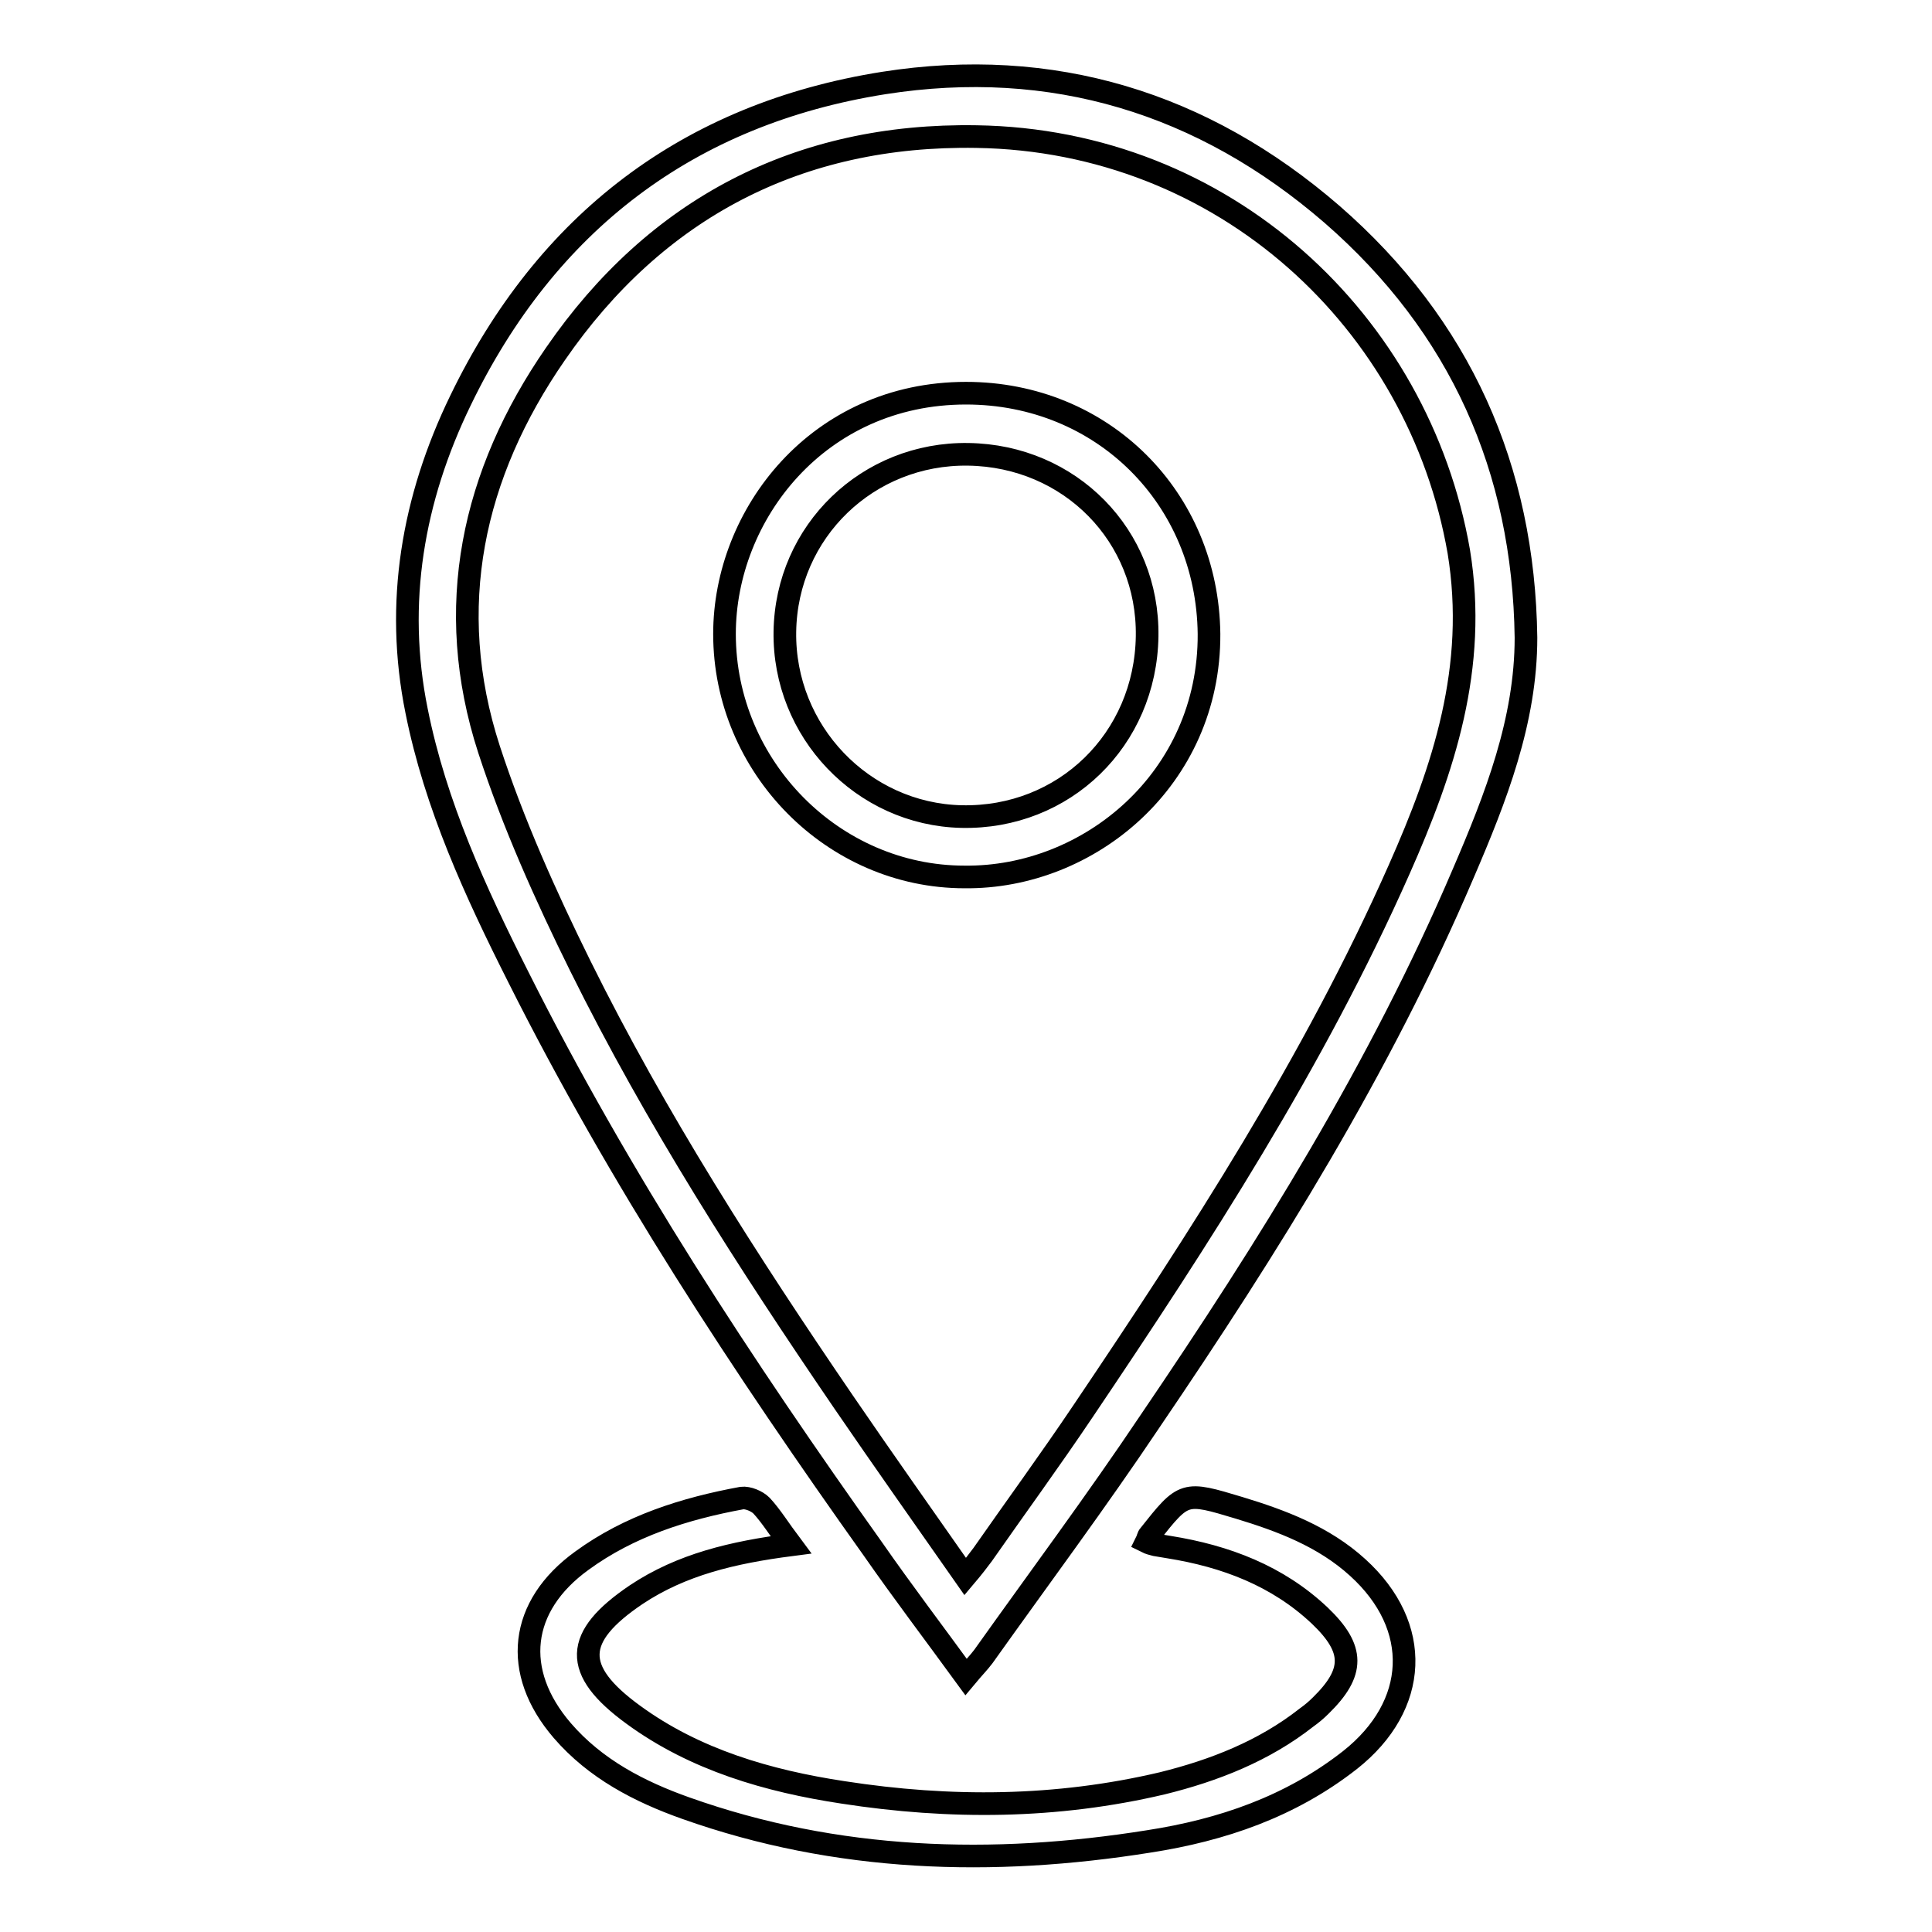 <?xml version="1.0" encoding="utf-8"?>
<!-- Svg Vector Icons : http://www.onlinewebfonts.com/icon -->
<!DOCTYPE svg PUBLIC "-//W3C//DTD SVG 1.1//EN" "http://www.w3.org/Graphics/SVG/1.1/DTD/svg11.dtd">
<svg version="1.1" xmlns="http://www.w3.org/2000/svg" xmlns:xlink="http://www.w3.org/1999/xlink" x="0px" y="0px" viewBox="0 0 256 256" enable-background="new 0 0 256 256" xml:space="preserve">
<g><g><path stroke-width="3" fill-opacity="0" stroke="#000000"  d="M176.5,28.4C159.4,13.6,139.4,7.5,117.1,11C91.2,15.1,72.4,29.5,61,53.1c-6.3,13-8.7,26.8-5.8,41.1c2.5,12.5,7.8,24,13.5,35.3c13.4,26.7,29.7,51.5,47,75.8c3.9,5.6,8,11,12.3,16.9c1-1.2,1.7-1.9,2.3-2.7c7.4-10.4,15-20.6,22.1-31.2c15.7-23.1,30.5-46.8,41.5-72.6c4.3-10,8.3-20.2,8.3-31.2C201.9,62.1,193.5,43.2,176.5,28.4z M185.4,115.2C174.1,140.7,159,164,143.5,187c-4.3,6.4-8.9,12.7-13.3,19c-0.6,0.8-1.2,1.6-2.3,2.9c-5.6-8-10.9-15.5-16.1-23.1c-12.7-18.6-24.9-37.6-34.9-57.8c-4.6-9.3-8.9-18.9-12.1-28.7c-6.1-18.8-2.2-36.5,8.8-52.4c13.3-19.3,32.2-29.2,55.8-28.8c32.8,0.5,58.6,24.5,63.9,55C195.8,88.4,191.3,101.9,185.4,115.2z"/><path stroke-width="3" fill-opacity="0" stroke="#000000"  d="M179.9,207.7c-4.5-4.1-10.1-6.2-15.7-7.9c-7.3-2.2-7.3-2.2-11.9,3.6c-0.2,0.2-0.2,0.5-0.4,0.9c0.4,0.2,0.8,0.3,1.2,0.4c0.6,0.1,1.2,0.2,1.8,0.3c7.5,1.2,14.4,3.8,20,9.1c4.6,4.4,4.6,7.5,0.1,11.9c-0.6,0.6-1.2,1.1-1.9,1.6c-5.6,4.4-12.2,7-19.1,8.7c-14,3.3-28.1,3.4-42.3,1.2c-9.9-1.5-19.6-4.3-27.8-10.3c-8.1-5.9-7.9-10.3,0.4-15.9c6-4,12.8-5.6,20.5-6.6c-1.5-2-2.6-3.8-3.9-5.2c-0.6-0.6-1.8-1.1-2.6-1c-7.6,1.4-14.9,3.7-21.2,8.3c-8.3,6-9.3,14.7-2.6,22.5c4.4,5.1,10.2,8.1,16.4,10.3c20,7.1,40.6,7.7,61.3,4.4c9.7-1.5,18.8-4.6,26.7-10.8C188,226,188.5,215.5,179.9,207.7z"/><path stroke-width="3" fill-opacity="0" stroke="#000000"  d="M128,52.1C108.4,52.1,96,68.2,96,84c0,17.6,14.4,32.2,31.8,32.2c16.5,0.2,32.5-13,32.4-32.2C160,66,146.1,52.1,128,52.1z M152,84.3c-0.2,13.7-11,24.2-24.6,23.9c-13.1-0.3-23.6-11.3-23.4-24.5c0.2-13.3,11-23.7,24.3-23.5C141.8,60.4,152.2,71,152,84.3z"/></g></g>
</svg>